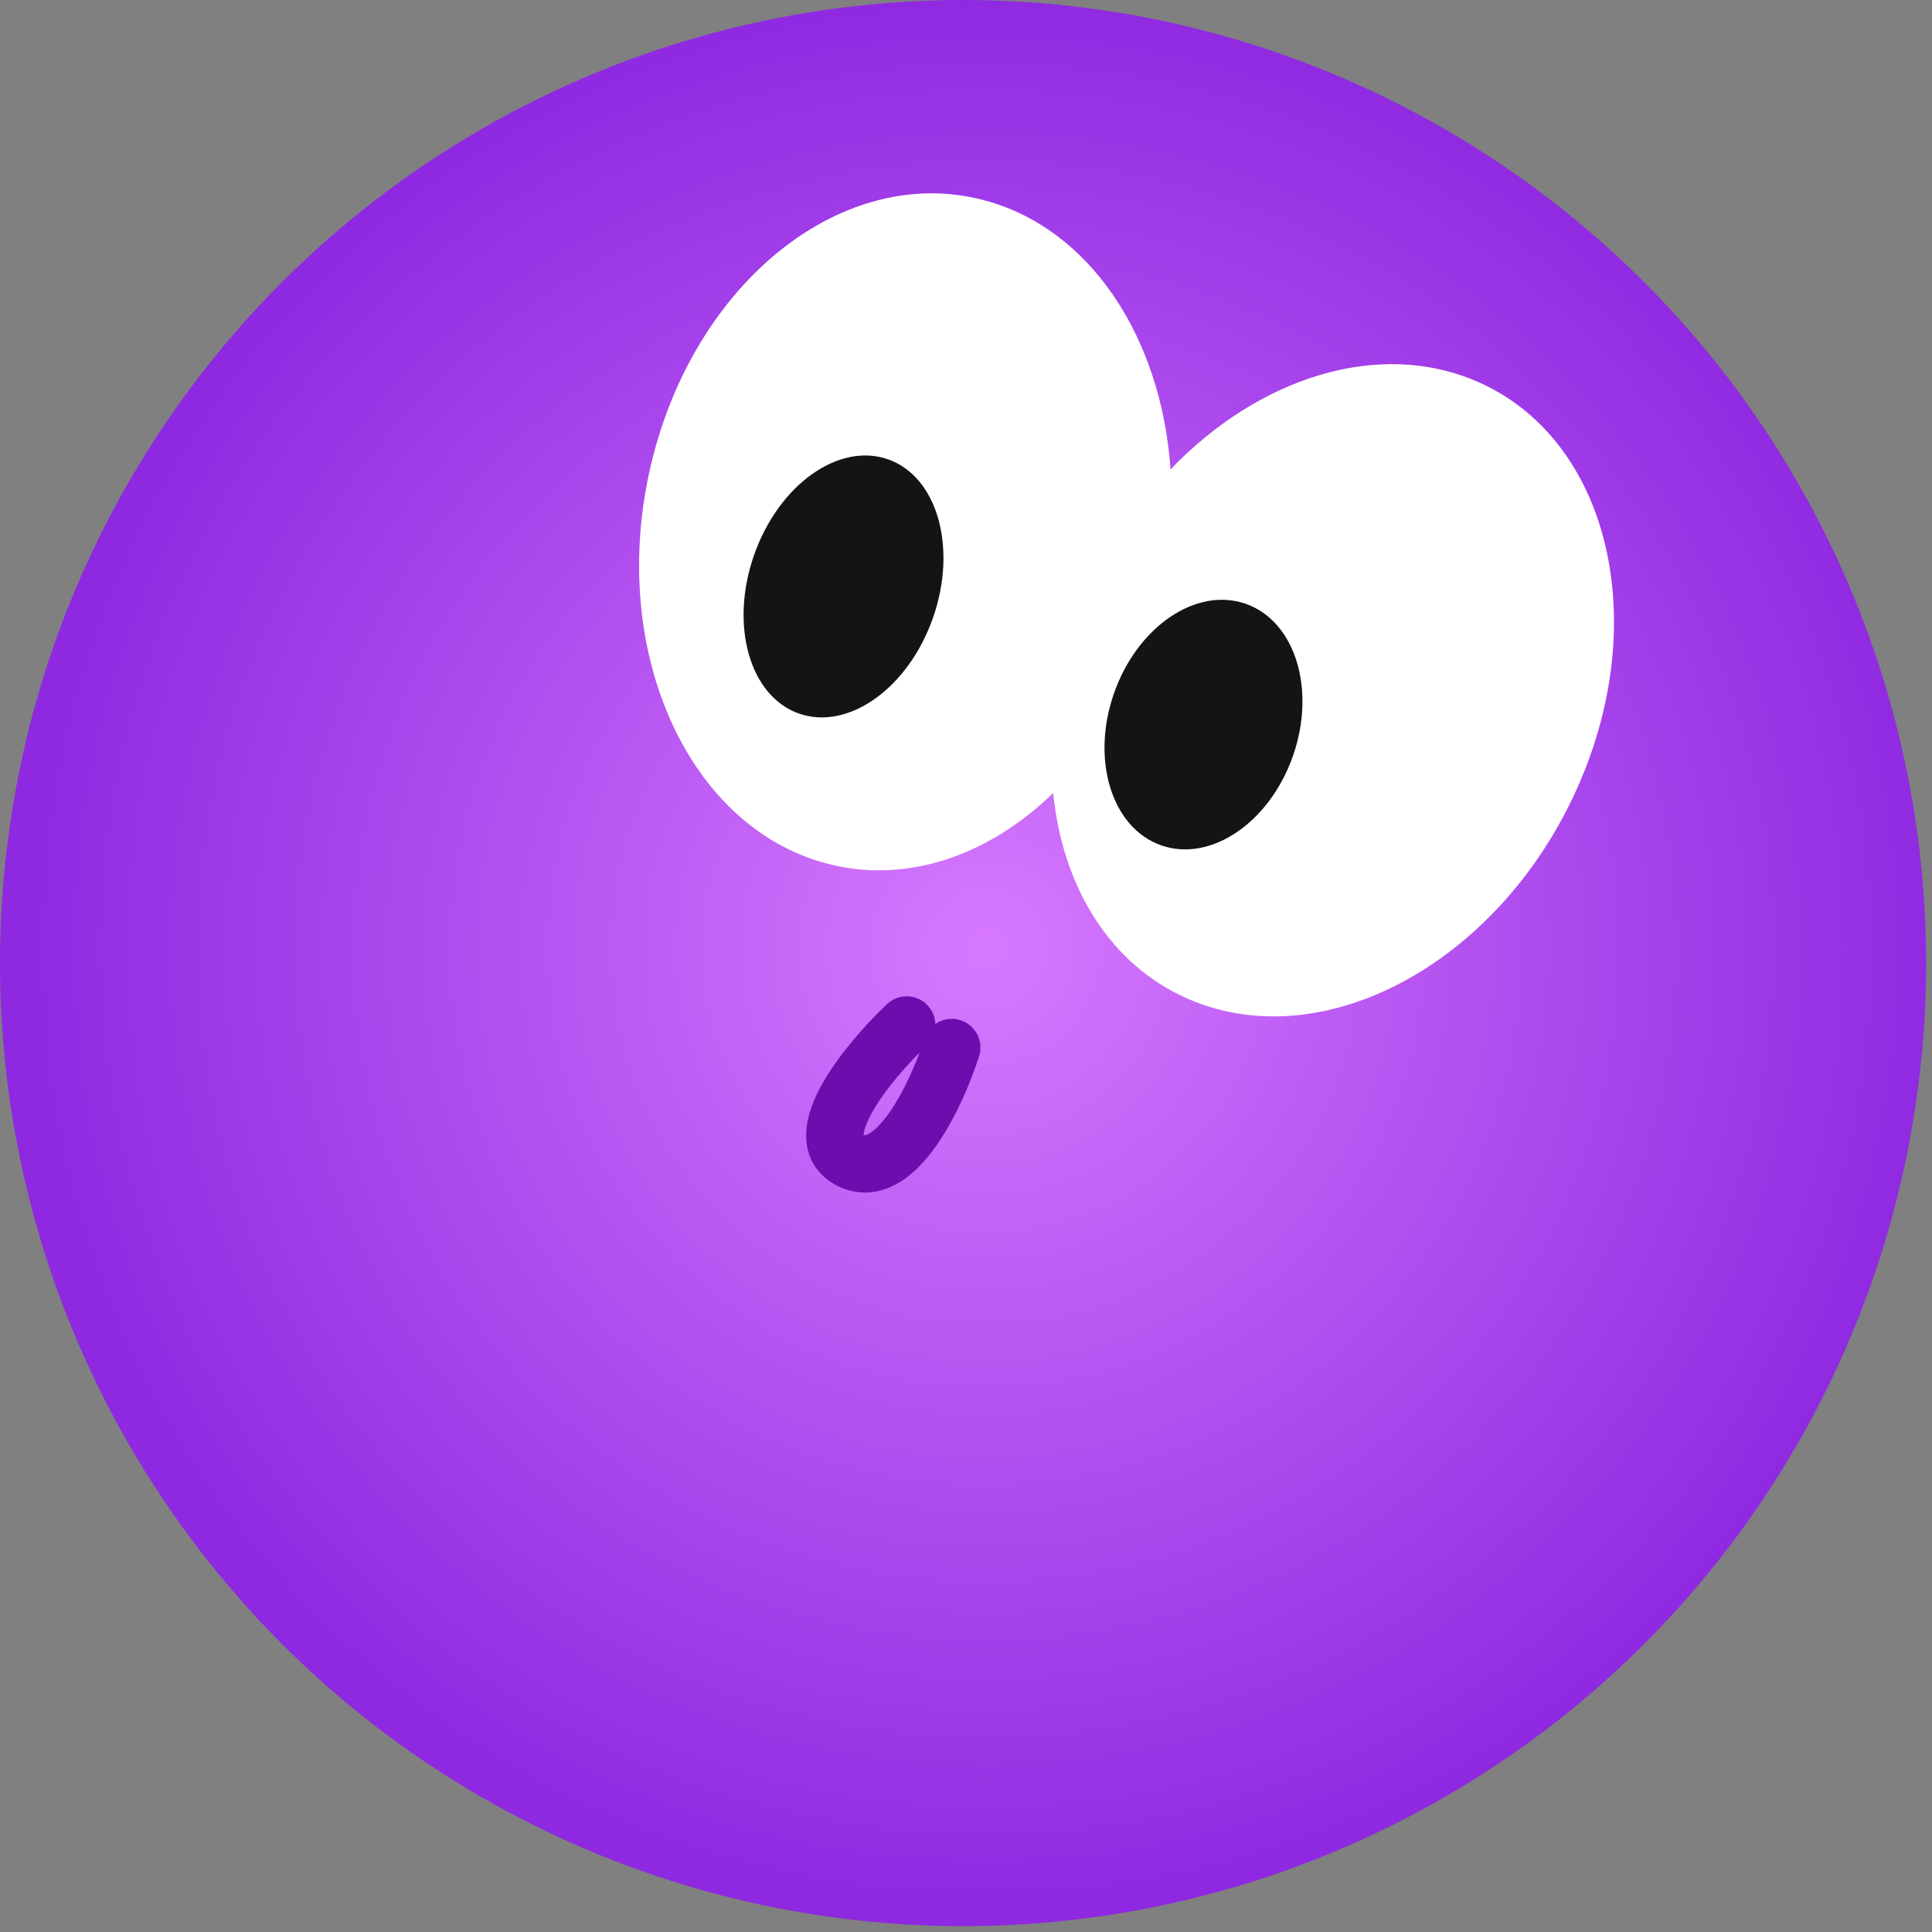 <svg width="87" height="87" viewBox="0 0 87 87" fill="none" xmlns="http://www.w3.org/2000/svg">
<rect x="0" y="0" width="87" height="87" fill="#808080" stroke="none"/>
<circle cx="43.368" cy="43.368" r="43.368" fill="url(#paint0_radial_1270_1616)"/>
<path d="M44.342 9.023C49.126 10.309 52.304 15.241 52.71 21.138C56.679 16.997 62.084 15.254 66.519 17.182C72.519 19.791 74.472 28.129 70.879 35.806C67.286 43.484 59.509 47.594 53.509 44.985C49.973 43.448 47.844 39.921 47.426 35.712C44.517 38.536 40.791 39.843 37.193 38.876C30.874 37.177 27.353 29.116 29.327 20.873C31.301 12.63 38.024 7.325 44.342 9.023Z" fill="white"/>
<ellipse cx="54.194" cy="32.629" rx="4.269" ry="5.762" transform="rotate(19.273 54.194 32.629)" fill="#141414"/>
<ellipse cx="4.269" cy="6.065" rx="4.269" ry="6.065" transform="matrix(-0.944 -0.33 -0.33 0.944 44.016 22.092)" fill="#141414"/>
<path d="M40.828 46.158C39.137 47.764 36.263 51.23 38.292 52.245C40.321 53.259 42.18 49.286 42.857 47.173" stroke="#6D0DAE" stroke-width="2.587" stroke-linecap="round"/>
<defs>
<radialGradient id="paint0_radial_1270_1616" cx="0" cy="0" r="1" gradientUnits="userSpaceOnUse" gradientTransform="translate(44.383 42.734) rotate(60.09) scale(43.741)">
<stop stop-color="#D779FF"/>
<stop offset="1" stop-color="#8E28E1"/>
</radialGradient>
</defs>
</svg>
